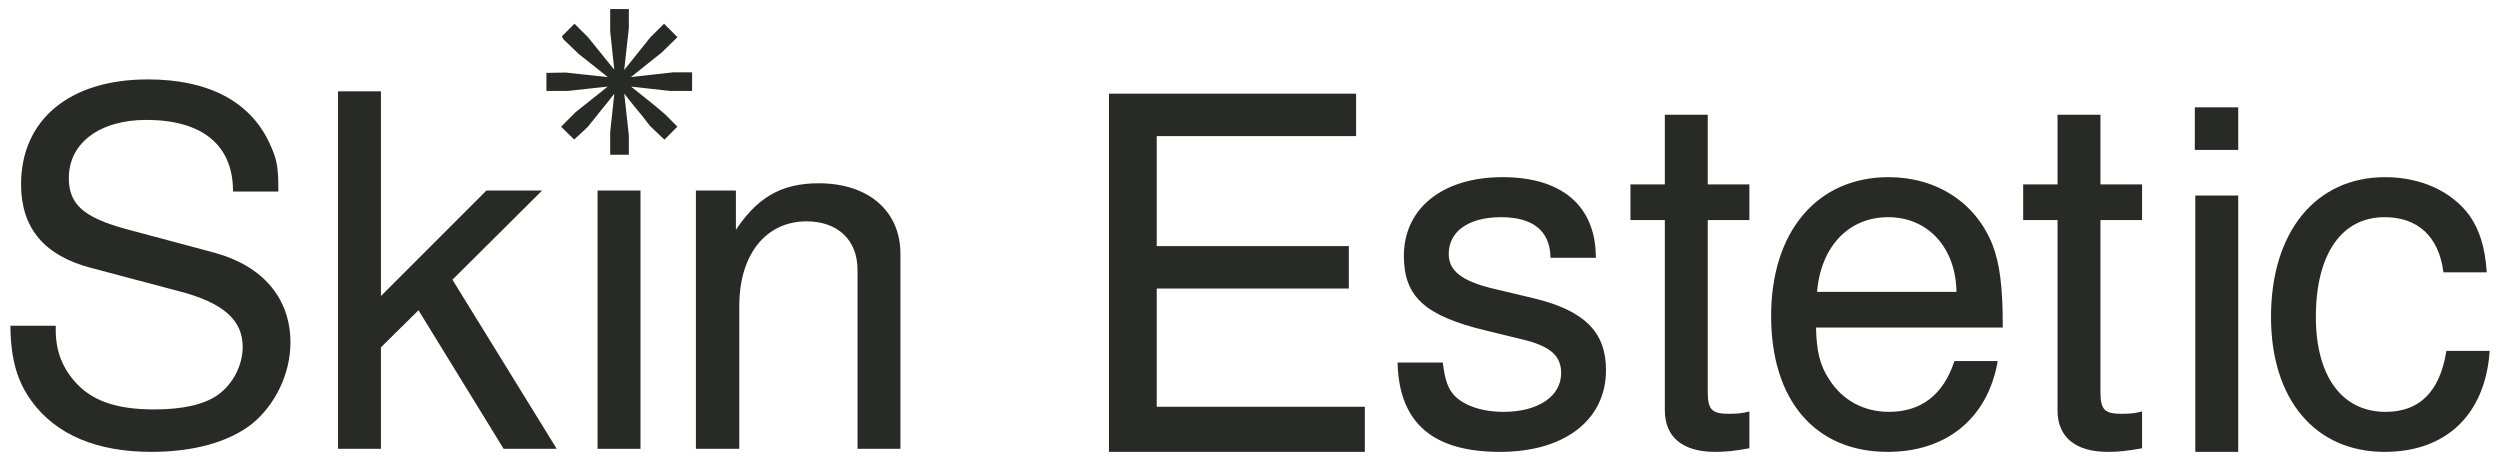 <svg width="212" height="39" viewBox="0 0 212 39" fill="none" xmlns="http://www.w3.org/2000/svg">
<mask id="path-1-outside-1_497_2655" maskUnits="userSpaceOnUse" x="0" y="5.851" width="212" height="33" fill="black">
<rect fill="white" y="5.851" width="212" height="33"/>
<path d="M23.488 16.125H19.877C19.835 12.185 17.168 10.052 12.408 10.052C8.386 10.052 5.719 12.062 5.719 15.099C5.719 17.397 7.032 18.546 10.643 19.531L18.153 21.542C22.215 22.65 24.514 25.358 24.514 29.051C24.514 31.637 23.241 34.304 21.231 35.904C19.302 37.382 16.388 38.202 12.818 38.202C8.263 38.202 4.816 36.766 2.765 33.934C1.575 32.293 1.041 30.488 1 27.738H4.611C4.57 29.585 5.063 31.021 6.171 32.334C7.607 34.058 9.782 34.837 13.065 34.837C15.486 34.837 17.373 34.427 18.563 33.565C19.835 32.662 20.697 31.021 20.697 29.421C20.697 27.081 19.015 25.563 15.198 24.578L7.771 22.609C3.831 21.583 1.903 19.285 1.903 15.633C1.903 10.216 5.965 6.851 12.531 6.851C17.578 6.851 21.067 8.656 22.708 12.103C23.364 13.499 23.488 14.073 23.488 16.125Z"/>
<path d="M32.187 7.862V25.384L41.297 16.274H45.688L38.219 23.701L47.001 37.943H42.774L35.511 26.123L32.187 29.405V37.943H28.781V7.862H32.187Z"/>
<path d="M54.196 16.274V37.943H50.79V16.274H54.196Z"/>
<path d="M59.129 16.274H62.288V19.885C64.176 16.89 66.228 15.659 69.429 15.659C73.573 15.659 76.24 17.956 76.24 21.527V37.943H72.835V22.881C72.835 20.296 71.111 18.654 68.403 18.654C64.874 18.654 62.576 21.527 62.576 25.917V37.943H59.129V16.274Z"/>
<path d="M97.974 24.351V34.61H115.62V38.202H94.158V8.06H114.881V11.425H97.974V20.986H114.265V24.351H97.974Z"/>
<path d="M135.21 21.747H131.599C131.517 19.49 130.04 18.3 127.29 18.3C124.5 18.3 122.735 19.531 122.735 21.542C122.735 23.06 123.925 23.963 126.716 24.619L129.999 25.399C134.266 26.425 136.072 28.189 136.072 31.39C136.072 35.535 132.625 38.202 127.208 38.202C121.586 38.202 118.796 35.822 118.632 30.857H122.243C122.448 32.375 122.694 32.991 123.228 33.606C124.089 34.509 125.649 35.042 127.495 35.042C130.491 35.042 132.502 33.688 132.502 31.637C132.502 30.118 131.558 29.256 129.178 28.682L125.977 27.902C120.889 26.671 119.165 25.071 119.165 21.706C119.165 17.725 122.407 15.14 127.413 15.14C132.379 15.14 135.169 17.52 135.21 21.747Z"/>
<path d="M148.23 15.756V18.546H144.701V33.278C144.701 34.796 145.111 35.207 146.588 35.207C147.286 35.207 147.737 35.166 148.23 35.042V37.915C147.081 38.12 146.342 38.202 145.439 38.202C142.772 38.202 141.295 37.012 141.295 34.796V18.546H138.381V15.756H141.295V9.846H144.701V15.756H148.23Z"/>
<path d="M169.718 27.656H153.878C153.919 29.79 154.207 31.021 155.027 32.252C156.176 34.058 158.023 35.042 160.198 35.042C162.947 35.042 164.876 33.565 165.82 30.734H169.267C168.405 35.412 164.999 38.202 160.075 38.202C154.002 38.202 150.308 33.894 150.308 26.794C150.308 19.695 154.166 15.14 160.157 15.14C164.178 15.14 167.461 17.274 168.857 20.803C169.472 22.403 169.718 24.373 169.718 27.656ZM153.96 24.866H166.025C166.025 21.008 163.604 18.3 160.116 18.3C156.669 18.3 154.248 20.885 153.96 24.866Z"/>
<path d="M181.531 15.756V18.546H178.002V33.278C178.002 34.796 178.413 35.207 179.89 35.207C180.588 35.207 181.039 35.166 181.531 35.042V37.915C180.382 38.12 179.644 38.202 178.741 38.202C176.074 38.202 174.596 37.012 174.596 34.796V18.546H171.683V15.756H174.596V9.846H178.002V15.756H181.531Z"/>
<path d="M189.684 16.699V38.202H186.278V16.699H189.684ZM189.684 9.219V12.596H186.237V9.219H189.684Z"/>
<path d="M210.754 22.978H207.307C206.896 19.982 205.091 18.3 202.218 18.3C198.484 18.3 196.268 21.501 196.268 26.876C196.268 31.965 198.525 35.042 202.3 35.042C205.214 35.042 206.979 33.319 207.553 29.872H211C210.59 35.124 207.348 38.202 202.218 38.202C196.391 38.202 192.698 33.811 192.698 26.876C192.698 19.736 196.432 15.14 202.259 15.14C205.255 15.14 207.84 16.33 209.318 18.341C210.138 19.531 210.59 20.885 210.754 22.978Z"/>
</mask>
<path d="M23.488 16.125H19.877C19.835 12.185 17.168 10.052 12.408 10.052C8.386 10.052 5.719 12.062 5.719 15.099C5.719 17.397 7.032 18.546 10.643 19.531L18.153 21.542C22.215 22.65 24.514 25.358 24.514 29.051C24.514 31.637 23.241 34.304 21.231 35.904C19.302 37.382 16.388 38.202 12.818 38.202C8.263 38.202 4.816 36.766 2.765 33.934C1.575 32.293 1.041 30.488 1 27.738H4.611C4.57 29.585 5.063 31.021 6.171 32.334C7.607 34.058 9.782 34.837 13.065 34.837C15.486 34.837 17.373 34.427 18.563 33.565C19.835 32.662 20.697 31.021 20.697 29.421C20.697 27.081 19.015 25.563 15.198 24.578L7.771 22.609C3.831 21.583 1.903 19.285 1.903 15.633C1.903 10.216 5.965 6.851 12.531 6.851C17.578 6.851 21.067 8.656 22.708 12.103C23.364 13.499 23.488 14.073 23.488 16.125Z" fill="#282A25"/>
<path d="M32.187 7.862V25.384L41.297 16.274H45.688L38.219 23.701L47.001 37.943H42.774L35.511 26.123L32.187 29.405V37.943H28.781V7.862H32.187Z" fill="#282A25"/>
<path d="M54.196 16.274V37.943H50.79V16.274H54.196Z" fill="#282A25"/>
<path d="M59.129 16.274H62.288V19.885C64.176 16.89 66.228 15.659 69.429 15.659C73.573 15.659 76.24 17.956 76.24 21.527V37.943H72.835V22.881C72.835 20.296 71.111 18.654 68.403 18.654C64.874 18.654 62.576 21.527 62.576 25.917V37.943H59.129V16.274Z" fill="#282A25"/>
<path d="M97.974 24.351V34.61H115.62V38.202H94.158V8.06H114.881V11.425H97.974V20.986H114.265V24.351H97.974Z" fill="#282A25"/>
<path d="M135.21 21.747H131.599C131.517 19.49 130.04 18.3 127.29 18.3C124.5 18.3 122.735 19.531 122.735 21.542C122.735 23.06 123.925 23.963 126.716 24.619L129.999 25.399C134.266 26.425 136.072 28.189 136.072 31.39C136.072 35.535 132.625 38.202 127.208 38.202C121.586 38.202 118.796 35.822 118.632 30.857H122.243C122.448 32.375 122.694 32.991 123.228 33.606C124.089 34.509 125.649 35.042 127.495 35.042C130.491 35.042 132.502 33.688 132.502 31.637C132.502 30.118 131.558 29.256 129.178 28.682L125.977 27.902C120.889 26.671 119.165 25.071 119.165 21.706C119.165 17.725 122.407 15.14 127.413 15.14C132.379 15.14 135.169 17.52 135.21 21.747Z" fill="#282A25"/>
<path d="M148.23 15.756V18.546H144.701V33.278C144.701 34.796 145.111 35.207 146.588 35.207C147.286 35.207 147.737 35.166 148.23 35.042V37.915C147.081 38.12 146.342 38.202 145.439 38.202C142.772 38.202 141.295 37.012 141.295 34.796V18.546H138.381V15.756H141.295V9.846H144.701V15.756H148.23Z" fill="#282A25"/>
<path d="M169.718 27.656H153.878C153.919 29.79 154.207 31.021 155.027 32.252C156.176 34.058 158.023 35.042 160.198 35.042C162.947 35.042 164.876 33.565 165.82 30.734H169.267C168.405 35.412 164.999 38.202 160.075 38.202C154.002 38.202 150.308 33.894 150.308 26.794C150.308 19.695 154.166 15.14 160.157 15.14C164.178 15.14 167.461 17.274 168.857 20.803C169.472 22.403 169.718 24.373 169.718 27.656ZM153.96 24.866H166.025C166.025 21.008 163.604 18.3 160.116 18.3C156.669 18.3 154.248 20.885 153.96 24.866Z" fill="#282A25"/>
<path d="M181.531 15.756V18.546H178.002V33.278C178.002 34.796 178.413 35.207 179.89 35.207C180.588 35.207 181.039 35.166 181.531 35.042V37.915C180.382 38.12 179.644 38.202 178.741 38.202C176.074 38.202 174.596 37.012 174.596 34.796V18.546H171.683V15.756H174.596V9.846H178.002V15.756H181.531Z" fill="#282A25"/>
<path d="M189.684 16.699V38.202H186.278V16.699H189.684ZM189.684 9.219V12.596H186.237V9.219H189.684Z" fill="#282A25"/>
<path d="M210.754 22.978H207.307C206.896 19.982 205.091 18.3 202.218 18.3C198.484 18.3 196.268 21.501 196.268 26.876C196.268 31.965 198.525 35.042 202.3 35.042C205.214 35.042 206.979 33.319 207.553 29.872H211C210.59 35.124 207.348 38.202 202.218 38.202C196.391 38.202 192.698 33.811 192.698 26.876C192.698 19.736 196.432 15.14 202.259 15.14C205.255 15.14 207.84 16.33 209.318 18.341C210.138 19.531 210.59 20.885 210.754 22.978Z" fill="#282A25"/>
<path d="M23.488 16.125H19.877C19.835 12.185 17.168 10.052 12.408 10.052C8.386 10.052 5.719 12.062 5.719 15.099C5.719 17.397 7.032 18.546 10.643 19.531L18.153 21.542C22.215 22.65 24.514 25.358 24.514 29.051C24.514 31.637 23.241 34.304 21.231 35.904C19.302 37.382 16.388 38.202 12.818 38.202C8.263 38.202 4.816 36.766 2.765 33.934C1.575 32.293 1.041 30.488 1 27.738H4.611C4.57 29.585 5.063 31.021 6.171 32.334C7.607 34.058 9.782 34.837 13.065 34.837C15.486 34.837 17.373 34.427 18.563 33.565C19.835 32.662 20.697 31.021 20.697 29.421C20.697 27.081 19.015 25.563 15.198 24.578L7.771 22.609C3.831 21.583 1.903 19.285 1.903 15.633C1.903 10.216 5.965 6.851 12.531 6.851C17.578 6.851 21.067 8.656 22.708 12.103C23.364 13.499 23.488 14.073 23.488 16.125Z" stroke="#282A25" stroke-width="0.234" mask="url(#path-1-outside-1_497_2655)"/>
<path d="M32.187 7.862V25.384L41.297 16.274H45.688L38.219 23.701L47.001 37.943H42.774L35.511 26.123L32.187 29.405V37.943H28.781V7.862H32.187Z" stroke="#282A25" stroke-width="0.234" mask="url(#path-1-outside-1_497_2655)"/>
<path d="M54.196 16.274V37.943H50.79V16.274H54.196Z" stroke="#282A25" stroke-width="0.234" mask="url(#path-1-outside-1_497_2655)"/>
<path d="M59.129 16.274H62.288V19.885C64.176 16.89 66.228 15.659 69.429 15.659C73.573 15.659 76.24 17.956 76.24 21.527V37.943H72.835V22.881C72.835 20.296 71.111 18.654 68.403 18.654C64.874 18.654 62.576 21.527 62.576 25.917V37.943H59.129V16.274Z" stroke="#282A25" stroke-width="0.234" mask="url(#path-1-outside-1_497_2655)"/>
<path d="M97.974 24.351V34.61H115.62V38.202H94.158V8.06H114.881V11.425H97.974V20.986H114.265V24.351H97.974Z" stroke="#282A25" stroke-width="0.234" mask="url(#path-1-outside-1_497_2655)"/>
<path d="M135.21 21.747H131.599C131.517 19.49 130.04 18.3 127.29 18.3C124.5 18.3 122.735 19.531 122.735 21.542C122.735 23.06 123.925 23.963 126.716 24.619L129.999 25.399C134.266 26.425 136.072 28.189 136.072 31.39C136.072 35.535 132.625 38.202 127.208 38.202C121.586 38.202 118.796 35.822 118.632 30.857H122.243C122.448 32.375 122.694 32.991 123.228 33.606C124.089 34.509 125.649 35.042 127.495 35.042C130.491 35.042 132.502 33.688 132.502 31.637C132.502 30.118 131.558 29.256 129.178 28.682L125.977 27.902C120.889 26.671 119.165 25.071 119.165 21.706C119.165 17.725 122.407 15.14 127.413 15.14C132.379 15.14 135.169 17.52 135.21 21.747Z" stroke="#282A25" stroke-width="0.234" mask="url(#path-1-outside-1_497_2655)"/>
<path d="M148.23 15.756V18.546H144.701V33.278C144.701 34.796 145.111 35.207 146.588 35.207C147.286 35.207 147.737 35.166 148.23 35.042V37.915C147.081 38.12 146.342 38.202 145.439 38.202C142.772 38.202 141.295 37.012 141.295 34.796V18.546H138.381V15.756H141.295V9.846H144.701V15.756H148.23Z" stroke="#282A25" stroke-width="0.234" mask="url(#path-1-outside-1_497_2655)"/>
<path d="M169.718 27.656H153.878C153.919 29.79 154.207 31.021 155.027 32.252C156.176 34.058 158.023 35.042 160.198 35.042C162.947 35.042 164.876 33.565 165.82 30.734H169.267C168.405 35.412 164.999 38.202 160.075 38.202C154.002 38.202 150.308 33.894 150.308 26.794C150.308 19.695 154.166 15.14 160.157 15.14C164.178 15.14 167.461 17.274 168.857 20.803C169.472 22.403 169.718 24.373 169.718 27.656ZM153.96 24.866H166.025C166.025 21.008 163.604 18.3 160.116 18.3C156.669 18.3 154.248 20.885 153.96 24.866Z" stroke="#282A25" stroke-width="0.234" mask="url(#path-1-outside-1_497_2655)"/>
<path d="M181.531 15.756V18.546H178.002V33.278C178.002 34.796 178.413 35.207 179.89 35.207C180.588 35.207 181.039 35.166 181.531 35.042V37.915C180.382 38.12 179.644 38.202 178.741 38.202C176.074 38.202 174.596 37.012 174.596 34.796V18.546H171.683V15.756H174.596V9.846H178.002V15.756H181.531Z" stroke="#282A25" stroke-width="0.234" mask="url(#path-1-outside-1_497_2655)"/>
<path d="M189.684 16.699V38.202H186.278V16.699H189.684ZM189.684 9.219V12.596H186.237V9.219H189.684Z" stroke="#282A25" stroke-width="0.234" mask="url(#path-1-outside-1_497_2655)"/>
<path d="M210.754 22.978H207.307C206.896 19.982 205.091 18.3 202.218 18.3C198.484 18.3 196.268 21.501 196.268 26.876C196.268 31.965 198.525 35.042 202.3 35.042C205.214 35.042 206.979 33.319 207.553 29.872H211C210.59 35.124 207.348 38.202 202.218 38.202C196.391 38.202 192.698 33.811 192.698 26.876C192.698 19.736 196.432 15.14 202.259 15.14C205.255 15.14 207.84 16.33 209.318 18.341C210.138 19.531 210.59 20.885 210.754 22.978Z" stroke="#282A25" stroke-width="0.234" mask="url(#path-1-outside-1_497_2655)"/>
<mask id="path-2-outside-2_497_2655" maskUnits="userSpaceOnUse" x="45.57" y="0" width="14" height="14" fill="black">
<rect fill="white" x="45.57" width="14" height="14"/>
<path fill-rule="evenodd" clip-rule="evenodd" d="M53.093 1.671L53.094 2.341L52.86 4.458L52.626 6.574L52.652 6.601L52.679 6.627L52.692 6.61L52.706 6.593L54.009 4.962L55.313 3.332L55.812 2.837L56.311 2.342L56.714 2.745L57.116 3.149L56.536 3.715L55.956 4.281L55.69 4.494L55.423 4.706L54.144 5.726L52.864 6.745L52.851 6.803L52.838 6.86L52.955 6.839L53.071 6.818L55.092 6.592L57.114 6.366H57.785H58.457V6.923V7.48H57.658H56.859L55.006 7.274L53.153 7.069L53.019 7.05L52.885 7.031V7.083V7.135L54.092 8.102L55.3 9.068L55.774 9.467L56.249 9.866L56.682 10.303L57.114 10.741L56.727 11.13L56.339 11.519L55.813 11.016L55.287 10.514L54.968 10.101L54.648 9.688L54.307 9.275L53.966 8.863L53.312 8.041L52.658 7.219L52.646 7.282L52.634 7.345L52.863 9.417L53.092 11.489V12.188V12.887H52.534H51.977L51.977 12.051L51.977 11.215L52.184 9.298L52.39 7.382V7.324V7.267L52.353 7.28L52.316 7.294L51.727 8.037L51.137 8.78L50.952 9.007L50.767 9.234L50.222 9.915L49.677 10.596L49.186 11.053L48.696 11.509L48.304 11.127L47.912 10.745L48.438 10.216L48.964 9.688L50.571 8.409L52.177 7.129L52.18 7.077L52.184 7.025L52.029 7.048L51.874 7.07L49.996 7.275L48.118 7.48L47.344 7.48L46.57 7.48V6.945V6.411L47.262 6.398L47.953 6.386L49.955 6.601L51.956 6.817L52.07 6.838L52.184 6.859V6.806V6.753L51.31 6.054L50.437 5.354L49.839 4.883L49.242 4.412L48.597 3.794L47.953 3.175L47.943 3.15L47.932 3.124L48.324 2.734L48.717 2.343L49.195 2.817L49.673 3.291L50.524 4.343L51.375 5.396L51.87 6.01L52.366 6.624L52.379 6.583L52.393 6.543L52.185 4.592L51.977 2.642V1.821V1H52.534H53.092L53.093 1.671Z"/>
</mask>
<path fill-rule="evenodd" clip-rule="evenodd" d="M53.093 1.671L53.094 2.341L52.86 4.458L52.626 6.574L52.652 6.601L52.679 6.627L52.692 6.61L52.706 6.593L54.009 4.962L55.313 3.332L55.812 2.837L56.311 2.342L56.714 2.745L57.116 3.149L56.536 3.715L55.956 4.281L55.69 4.494L55.423 4.706L54.144 5.726L52.864 6.745L52.851 6.803L52.838 6.86L52.955 6.839L53.071 6.818L55.092 6.592L57.114 6.366H57.785H58.457V6.923V7.48H57.658H56.859L55.006 7.274L53.153 7.069L53.019 7.05L52.885 7.031V7.083V7.135L54.092 8.102L55.3 9.068L55.774 9.467L56.249 9.866L56.682 10.303L57.114 10.741L56.727 11.13L56.339 11.519L55.813 11.016L55.287 10.514L54.968 10.101L54.648 9.688L54.307 9.275L53.966 8.863L53.312 8.041L52.658 7.219L52.646 7.282L52.634 7.345L52.863 9.417L53.092 11.489V12.188V12.887H52.534H51.977L51.977 12.051L51.977 11.215L52.184 9.298L52.39 7.382V7.324V7.267L52.353 7.28L52.316 7.294L51.727 8.037L51.137 8.78L50.952 9.007L50.767 9.234L50.222 9.915L49.677 10.596L49.186 11.053L48.696 11.509L48.304 11.127L47.912 10.745L48.438 10.216L48.964 9.688L50.571 8.409L52.177 7.129L52.18 7.077L52.184 7.025L52.029 7.048L51.874 7.07L49.996 7.275L48.118 7.48L47.344 7.48L46.57 7.48V6.945V6.411L47.262 6.398L47.953 6.386L49.955 6.601L51.956 6.817L52.07 6.838L52.184 6.859V6.806V6.753L51.31 6.054L50.437 5.354L49.839 4.883L49.242 4.412L48.597 3.794L47.953 3.175L47.943 3.15L47.932 3.124L48.324 2.734L48.717 2.343L49.195 2.817L49.673 3.291L50.524 4.343L51.375 5.396L51.87 6.01L52.366 6.624L52.379 6.583L52.393 6.543L52.185 4.592L51.977 2.642V1.821V1H52.534H53.092L53.093 1.671Z" fill="#282A25"/>
<path fill-rule="evenodd" clip-rule="evenodd" d="M53.093 1.671L53.094 2.341L52.86 4.458L52.626 6.574L52.652 6.601L52.679 6.627L52.692 6.61L52.706 6.593L54.009 4.962L55.313 3.332L55.812 2.837L56.311 2.342L56.714 2.745L57.116 3.149L56.536 3.715L55.956 4.281L55.69 4.494L55.423 4.706L54.144 5.726L52.864 6.745L52.851 6.803L52.838 6.86L52.955 6.839L53.071 6.818L55.092 6.592L57.114 6.366H57.785H58.457V6.923V7.48H57.658H56.859L55.006 7.274L53.153 7.069L53.019 7.05L52.885 7.031V7.083V7.135L54.092 8.102L55.3 9.068L55.774 9.467L56.249 9.866L56.682 10.303L57.114 10.741L56.727 11.13L56.339 11.519L55.813 11.016L55.287 10.514L54.968 10.101L54.648 9.688L54.307 9.275L53.966 8.863L53.312 8.041L52.658 7.219L52.646 7.282L52.634 7.345L52.863 9.417L53.092 11.489V12.188V12.887H52.534H51.977L51.977 12.051L51.977 11.215L52.184 9.298L52.39 7.382V7.324V7.267L52.353 7.28L52.316 7.294L51.727 8.037L51.137 8.78L50.952 9.007L50.767 9.234L50.222 9.915L49.677 10.596L49.186 11.053L48.696 11.509L48.304 11.127L47.912 10.745L48.438 10.216L48.964 9.688L50.571 8.409L52.177 7.129L52.18 7.077L52.184 7.025L52.029 7.048L51.874 7.07L49.996 7.275L48.118 7.48L47.344 7.48L46.57 7.48V6.945V6.411L47.262 6.398L47.953 6.386L49.955 6.601L51.956 6.817L52.07 6.838L52.184 6.859V6.806V6.753L51.31 6.054L50.437 5.354L49.839 4.883L49.242 4.412L48.597 3.794L47.953 3.175L47.943 3.15L47.932 3.124L48.324 2.734L48.717 2.343L49.195 2.817L49.673 3.291L50.524 4.343L51.375 5.396L51.87 6.01L52.366 6.624L52.379 6.583L52.393 6.543L52.185 4.592L51.977 2.642V1.821V1H52.534H53.092L53.093 1.671Z" stroke="#282A25" stroke-width="0.467" mask="url(#path-2-outside-2_497_2655)"/>
</svg>
